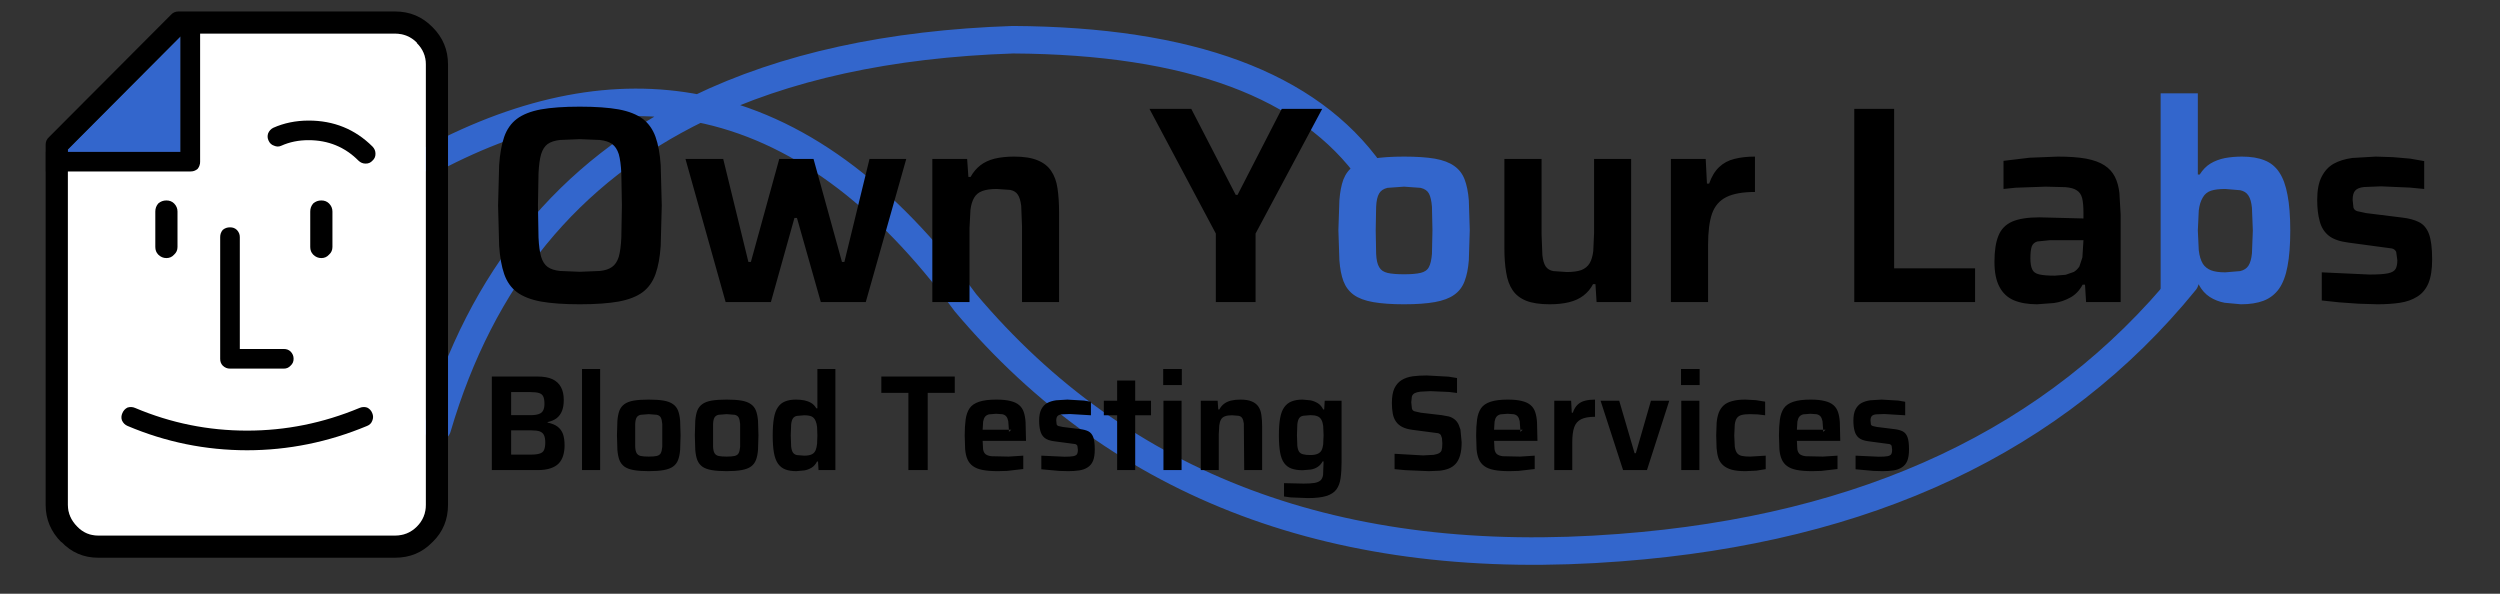 
<svg xmlns="http://www.w3.org/2000/svg" version="1.1" xmlns:xlink="http://www.w3.org/1999/xlink" preserveAspectRatio="none" x="0px" y="0px" width="1600px" height="380px" viewBox="0 0 1600 380">
<rect x="0" y="0" width="1600" height="380" fill="#333333" stroke="none"/>
<defs>
<g id="oyl_logo_wide_0_Layer4_0_FILL">
<path fill="#3366CC" stroke="none" d="
M -945.75 -93.35
L -945.75 -91.35 -855.65 -91.35 -855.65 -183.8 -945.75 -93.35 Z"/>
</g>

<g id="oyl_logo_wide_0_Layer3_0_FILL">
<path fill="#000000" stroke="none" d="
M -641.65 190.95
L -641.65 -161.35
Q -641.65 -178.75 -653.95 -191.05 -666.25 -203.7 -684 -203.7
L -857.25 -203.7
Q -861 -203.7 -863.4 -200.95
L -960.8 -103.25
Q -963.55 -100.85 -963.55 -97.1
L -963.55 -91.35 -963.6 -91.35 -963.6 -75.65 -963.55 -75.65 -963.55 190.95
Q -963.55 208.4 -950.9 221
L -950.9 220.7
Q -938.9 233.3 -921.5 233.3
L -684 233.3
Q -666.25 233.3 -654.3 221
L -653.95 220.7
Q -641.65 208.7 -641.65 190.95
M -945.75 -91.35
L -945.75 -93.35 -855.65 -183.8 -855.65 -91.35 -945.75 -91.35
M -842 -77.7
Q -839.95 -80.1 -839.95 -83.5
L -839.95 -185.95 -684 -185.95
Q -673.75 -185.95 -666.6 -178.75
L -666.6 -178.4
Q -659.4 -171.25 -659.4 -161.35
L -659.4 190.95
Q -659.4 201.2 -666.6 208.4 -673.75 215.55 -684 215.55
L -921.5 215.55
Q -931.4 215.55 -938.25 208.4 -945.75 200.85 -945.75 190.95
L -945.75 -75.65 -847.8 -75.65
Q -844.4 -75.65 -842 -77.7 Z"/>

<path fill="#FFFFFF" stroke="none" d="
M -839.95 -83.5
Q -839.95 -80.1 -842 -77.7 -844.4 -75.65 -847.8 -75.65
L -945.75 -75.65 -945.75 190.95
Q -945.75 200.85 -938.25 208.4 -931.4 215.55 -921.5 215.55
L -684 215.55
Q -673.75 215.55 -666.6 208.4 -659.4 201.2 -659.4 190.95
L -659.4 -161.35
Q -659.4 -171.25 -666.6 -178.4
L -666.6 -178.75
Q -673.75 -185.95 -684 -185.95
L -839.95 -185.95 -839.95 -83.5 Z"/>
</g>

<g id="oyl_logo_wide_0_Layer2_0_FILL">
<path fill="#000000" stroke="none" d="
M 946.15 563.8
Q 952.866 566.646 960.15 566.65 967.381 566.645 974.2 563.8 974.641 563.627 974.8 563.2 974.996 562.751 974.8 562.3 974.627 561.858 974.2 561.65 973.752 561.505 973.3 561.7 966.918 564.355 960.15 564.35 953.334 564.354 947.05 561.7 946.612 561.505 946.15 561.65 945.736 561.858 945.55 562.3 945.354 562.737 945.5 563.15 945.709 563.614 946.15 563.8 Z"/>
</g>

<g id="oyl_logo_wide_0_Layer2_1_MEMBER_0_MEMBER_0_MEMBER_0_FILL">
<path fill="#000000" stroke="none" d="
M 966 532.4
Q 967.46 531.746 969.2 531.75 972.665 531.753 975.05 534.15 975.418 534.506 975.9 534.5 976.382 534.506 976.7 534.15 977.056 533.832 977.05 533.35 977.056 532.868 976.7 532.5 973.635 529.447 969.2 529.45 966.94 529.454 965.05 530.3 964.643 530.502 964.45 530.95 964.305 531.392 964.5 531.8 964.702 532.258 965.15 532.4 965.591 532.595 966 532.4 Z"/>
</g>

<g id="oyl_logo_wide_0_Layer2_1_MEMBER_1_FILL">
<path fill="#000000" stroke="none" d="
M 957.7 541.25
Q 957.394 541.618 957.4 542.1
L 957.4 556.35
Q 957.394 556.832 957.7 557.15 958.068 557.506 958.55 557.5
L 964.85 557.5
Q 965.332 557.506 965.65 557.15 966.006 556.832 966 556.35 966.006 555.868 965.65 555.5 965.332 555.194 964.85 555.2
L 959.7 555.2 959.7 542.1
Q 959.706 541.618 959.35 541.25 959.032 540.944 958.55 540.95 958.068 540.944 957.7 541.25 Z"/>
</g>

<g id="oyl_logo_wide_0_Layer2_1_MEMBER_2_FILL">
<path fill="#000000" stroke="none" d="
M 970.15 544.15
Q 970.553 543.791 970.55 543.25
L 970.55 539.1
Q 970.553 538.559 970.15 538.15 969.791 537.797 969.25 537.8 968.709 537.797 968.3 538.15 967.947 538.559 967.95 539.1
L 967.95 543.25
Q 967.947 543.791 968.3 544.15 968.709 544.553 969.25 544.55 969.791 544.553 970.15 544.15 Z"/>
</g>

<g id="oyl_logo_wide_0_Layer2_1_MEMBER_3_FILL">
<path fill="#000000" stroke="none" d="
M 952 544.15
Q 952.403 543.791 952.4 543.25
L 952.4 539.1
Q 952.403 538.559 952 538.15 951.641 537.797 951.1 537.8 950.559 537.797 950.15 538.15 949.797 538.559 949.8 539.1
L 949.8 543.25
Q 949.797 543.791 950.15 544.15 950.559 544.553 951.1 544.55 951.641 544.553 952 544.15 Z"/>
</g>

<g id="oyl_logo_wide_0_Layer0_0_FILL">
<path fill="#3366CC" stroke="none" d="
M 793.6 -87.6
Q 786.25 -87.6 779.8 -86.4 773.45 -85.1 768.4 -82.1 763.35 -79.05 759.7 -73.25
L 758.2 -73.25 758.2 -138.2 728.45 -138.2 728.45 28.8 742.5 18.9 757.3 14.65 758.85 14.65
Q 762.45 21.35 767.85 24.75 773.2 28.15 779.7 29.35
L 792.75 30.55
Q 803.3 30.55 810.85 27.7 818.4 24.75 823.15 18.15 827.85 11.45 829.95 0.15 832.15 -11.25 832.15 -28.45 832.15 -45.6 829.95 -56.9 827.85 -68.3 823.35 -75 818.85 -81.8 811.5 -84.65 804.15 -87.6 793.6 -87.6
M 792.1 -60.7
Q 796.6 -59.75 798.65 -56.45 800.85 -53.25 801.5 -46.55
L 802.2 -28.45 801.5 -10.25
Q 800.85 -3.55 798.65 -0.25 796.6 2.9 792.1 4
L 780.15 5
Q 773 5 768.7 3.35 764.45 1.6 762.25 -1.8 759.7 -6 758.95 -12.65
L 758.2 -28.45 758.95 -44.5
Q 759.7 -50.95 762.25 -55 764.45 -58.85 768.7 -60.3 773 -61.7 780.15 -61.7
L 792.1 -60.7
M 74.7 -69.4
Q 72.2 -62.7 71.45 -52.6
L 70.65 -28.7 71.45 -4.65
Q 72.2 5.45 74.7 12.1 77.35 18.95 82.95 23 88.55 27.05 98.4 28.8 108.4 30.55 123.2 30.55 138 30.55 147.8 28.8 157.55 27.05 163.25 23 169.05 18.95 171.6 12.1 174.2 5.45 175 -4.65
L 175.75 -28.7 175 -52.6
Q 174.2 -62.7 171.6 -69.4 169.05 -76.1 163.25 -80.15 157.55 -84.2 147.8 -85.95 138 -87.6 123.2 -87.6 108.4 -87.6 98.4 -85.95 88.55 -84.2 82.95 -80.15 77.35 -76.1 74.7 -69.4
M 136.35 -62.6
Q 141.2 -61.5 143.05 -58.1 144.95 -54.6 145.5 -47.45
L 145.9 -28.7 145.5 -9.8
Q 144.95 -2.7 143.05 0.8 141.2 4.35 136.35 5.45 131.55 6.55 123.2 6.55 114.65 6.55 109.95 5.45 105.2 4.35 103.25 0.8 101.15 -2.7 100.85 -9.8
L 100.5 -28.7 100.85 -47.45
Q 101.15 -54.6 103.25 -58.1 105.2 -61.5 109.95 -62.6
L 123.2 -63.55 136.35 -62.6 Z"/>

<path fill="#000000" stroke="none" d="
M -519.95 82.3
L -534.45 82.3 -534.45 163.2 -519.95 163.2 -519.95 82.3
M -551.3 96.8
Q -553.55 92.6 -558.15 90.45 -562.8 88.35 -570.05 88.35
L -606.6 88.35 -606.6 163.2 -569.95 163.2
Q -563.75 163.2 -559.6 161.75 -555.5 160.4 -553 157.8 -550.55 155.1 -549.5 151.5 -548.4 147.85 -548.4 143.4 -548.4 137.95 -549.7 134.3 -551.05 130.7 -554 128.45 -557 126.2 -562 125.2
L -562 124.8
Q -557.5 123.8 -554.7 121.65 -551.9 119.45 -550.45 115.85 -549.05 112.25 -549.05 107.15 -549.05 100.95 -551.3 96.8
M -591.15 119.25
L -591.15 100.8 -575.6 100.8
Q -571.05 100.8 -568.7 101.6 -566.35 102.35 -565.45 104.35 -564.5 106.4 -564.5 110.2 -564.5 113.45 -565.55 115.5 -566.55 117.5 -569 118.35 -571.45 119.25 -575.6 119.25
L -591.15 119.25
M -575.05 131.4
Q -570.7 131.4 -568.25 132.25 -565.8 133.2 -564.85 135.3 -563.85 137.45 -563.85 141.1 -563.85 144.9 -564.8 147.05 -565.7 149.15 -568.2 149.95 -570.7 150.8 -575.05 150.8
L -591.15 150.8 -591.15 131.4 -575.05 131.4
M -457.6 115.65
Q -458.85 112.4 -461.65 110.45 -464.4 108.45 -469.15 107.6 -473.9 106.8 -481.05 106.8 -488.25 106.8 -493.05 107.6 -497.85 108.45 -500.55 110.45 -503.25 112.4 -504.55 115.65 -505.75 118.9 -506.15 123.75
L -506.5 135.35 -506.15 147
Q -505.75 151.9 -504.55 155.1 -503.25 158.4 -500.55 160.4 -497.85 162.35 -493.05 163.2 -488.25 164.05 -481.05 164.05 -473.9 164.05 -469.15 163.2 -464.4 162.35 -461.65 160.4 -458.85 158.4 -457.6 155.1 -456.35 151.9 -455.95 147
L -455.6 135.35 -455.95 123.75
Q -456.35 118.9 -457.6 115.65
M -481.05 118.45
L -474.7 118.95
Q -472.35 119.45 -471.45 121.1 -470.55 122.8 -470.25 126.25
L -470.25 144.5
Q -470.55 147.95 -471.45 149.65 -472.35 151.35 -474.7 151.9 -477 152.4 -481.05 152.4 -485.2 152.4 -487.5 151.9 -489.75 151.35 -490.75 149.65 -491.75 147.95 -491.9 144.5
L -491.9 126.25
Q -491.75 122.8 -490.75 121.1 -489.75 119.45 -487.5 118.95
L -481.05 118.45
M -406.85 107.6
Q -411.6 106.8 -418.75 106.8 -425.95 106.8 -430.75 107.6 -435.55 108.45 -438.25 110.45 -440.95 112.4 -442.25 115.65 -443.45 118.9 -443.85 123.75
L -444.2 135.35 -443.85 147
Q -443.45 151.9 -442.25 155.1 -440.95 158.4 -438.25 160.4 -435.55 162.35 -430.75 163.2 -425.95 164.05 -418.75 164.05 -411.6 164.05 -406.85 163.2 -402.1 162.35 -399.35 160.4 -396.55 158.4 -395.3 155.1 -394.05 151.9 -393.65 147
L -393.3 135.35 -393.65 123.75
Q -394.05 118.9 -395.3 115.65 -396.55 112.4 -399.35 110.45 -402.1 108.45 -406.85 107.6
M -425.2 118.95
L -418.75 118.45 -412.4 118.95
Q -410.05 119.45 -409.15 121.1 -408.25 122.8 -407.95 126.25
L -407.95 144.5
Q -408.25 147.95 -409.15 149.65 -410.05 151.35 -412.4 151.9 -414.7 152.4 -418.75 152.4 -422.9 152.4 -425.2 151.9 -427.45 151.35 -428.45 149.65 -429.45 147.95 -429.6 144.5
L -429.6 126.25
Q -429.45 122.8 -428.45 121.1 -427.45 119.45 -425.2 118.95
M -331.75 82.3
L -346.15 82.3 -346.15 113.8 -347 113.8
Q -348.65 110.95 -351.1 109.5 -353.55 108.05 -356.6 107.4 -359.75 106.8 -363.3 106.8 -368.4 106.8 -371.95 108.25 -375.55 109.65 -377.75 112.95 -380 116.15 -380.95 121.75 -381.9 127.3 -381.9 135.55 -381.9 143.85 -380.9 149.4 -379.9 154.9 -377.6 158.15 -375.3 161.35 -371.7 162.7 -368.1 164.05 -363 164.05
L -356.55 163.45
Q -353.45 162.9 -350.75 161.25 -348.1 159.6 -346.45 156.35
L -345.65 156.35 -345.25 163.2 -331.75 163.2 -331.75 82.3
M -362.55 119.85
L -356.75 119.35
Q -352.8 119.35 -350.65 120.35 -348.55 121.45 -347.55 123.95 -346.7 125.9 -346.4 128.7
L -346.15 135.45 -346.4 142.2
Q -346.7 145.15 -347.55 147.3 -348.55 149.6 -350.65 150.6 -352.8 151.65 -356.75 151.65
L -362.55 151.2
Q -364.75 150.65 -365.75 149.1 -366.8 147.5 -367.15 144.3
L -367.45 135.45 -367.15 126.7
Q -366.8 123.45 -365.75 121.9 -364.75 120.3 -362.55 119.85
M -184.75 111.2
Q -187.3 109 -191.65 107.95 -196 106.8 -202.95 106.8 -211.55 106.8 -216.7 108.5 -221.95 110.2 -224.4 113.75 -226.8 117.3 -227.55 122.7 -228.3 128.2 -228.3 135.55
L -227.95 146.5
Q -227.55 151.25 -226.1 154.55 -224.65 157.9 -221.75 160 -218.85 162.15 -213.95 163.1 -209.05 164.05 -201.7 164.05
L -194.45 163.85 -181.45 162.35 -181.45 151.65 -193.15 152.4 -207.05 152.1
Q -210.25 151.65 -211.75 150.35 -213.2 149.05 -213.6 146.5
L -213.95 139.8 -179.25 139.8 -179.6 124.9
Q -179.9 120.2 -181.05 116.8 -182.2 113.35 -184.75 111.2
M -198.2 118.5
Q -196.2 118.95 -195.1 120.2 -193.95 121.55 -193.45 124.1
L -192.95 130.9 -191 130.9 -192.95 132.65 -192.95 130.9 -213.95 130.9 -213.55 124.4
Q -213.1 121.85 -212 120.5 -210.95 119.15 -208.85 118.6
L -203.15 118.15 -198.2 118.5
M -273.35 163.2
L -257.9 163.2 -257.9 101.4 -236.25 101.4 -236.25 88.35 -295 88.35 -295 101.4 -273.35 101.4 -273.35 163.2
M -54.8 107.7
L -69.3 107.7 -69.3 163.2 -54.8 163.2 -54.8 107.7
M -127.3 108.55
L -132.7 107.6 -146.15 106.8 -155.2 107.35
Q -159.4 107.95 -162.4 109.6 -165.35 111.3 -167.05 114.65 -168.75 117.95 -168.75 123.6 -168.75 128.4 -167.8 131.85 -166.9 135.35 -164.35 137.45 -161.8 139.5 -156.7 140.15
L -139.8 142.4
Q -138.65 142.75 -138.15 143.75
L -137.75 147
Q -137.75 149.05 -138.35 150.3 -139.05 151.55 -141.3 152.05 -143.55 152.5 -148.5 152.5
L -167 151.65 -167 162.55 -152.7 163.85 -145.5 164.05
Q -140.6 164.05 -136.7 163.45 -132.85 162.9 -130 161.05 -127.1 159.25 -125.65 155.85 -124.25 152.4 -124.25 146.65 -124.25 140.05 -125.5 136.75 -126.75 133.5 -129.4 132.15 -132 130.9 -135.75 130.45
L -149.85 128.7 -153.3 127.95
Q -154.4 127.6 -154.75 126.6
L -155.05 123.6
Q -155.05 121.05 -154.05 120 -153.1 118.9 -150.65 118.6
L -144.05 118.35 -127.3 119.35 -127.3 108.55
M -91.9 91.55
L -106.35 91.55 -106.35 107.7 -117 107.7 -117 119.35 -106.35 119.35 -106.35 163.2 -91.9 163.2 -91.9 119.35 -79.25 119.35 -79.25 107.7 -91.9 107.7 -91.9 91.55
M -69.5 95.2
L -54.6 95.2 -54.6 82.3 -69.5 82.3 -69.5 95.2
M -170.05 -84.65
Q -177.05 -87.6 -188.8 -87.6 -197.45 -87.6 -204.4 -85.95 -211.2 -84.2 -215.8 -80.6 -220.4 -77.05 -223.6 -71.35
L -225.35 -71.35 -226.35 -85.75 -254.2 -85.75 -254.2 28.8 -224.45 28.8 -224.45 -30.55 -223.7 -45.05
Q -222.95 -50.95 -220.75 -54.7 -218.65 -58.4 -214.25 -60.05 -209.85 -61.7 -202.75 -61.7
L -191.9 -60.95
Q -187.8 -60.15 -185.85 -57.2 -183.85 -54.35 -183.1 -48.2
L -182.45 -31.85 -182.45 28.8 -152.8 28.8 -152.8 -42.85
Q -152.8 -53.8 -154.05 -62.15 -155.25 -70.5 -159.1 -76.1 -162.9 -81.8 -170.05 -84.65
M -421.5 -85.75
L -451.7 -85.75 -419.55 28.8 -383.35 28.8 -364.5 -38.55 -362.5 -38.55 -343.4 28.8 -307.45 28.8 -275.05 -85.75 -304.45 -85.75 -324.55 -3.35 -326.5 -3.35 -349.25 -85.75 -376.65 -85.75 -399.35 -3.35 -401.35 -3.35 -421.5 -85.75
M -505.05 -125.35
Q -517.35 -127.55 -536.25 -127.55 -555.1 -127.55 -567.4 -125.35 -579.55 -123.05 -586.6 -117.75 -593.5 -112.5 -596.7 -103.4 -599.85 -94.3 -600.75 -80.8
L -601.6 -48.55 -600.75 -16.2
Q -599.85 -2.7 -596.7 6.4 -593.5 15.55 -586.6 20.8 -579.55 26.05 -567.4 28.35 -555.1 30.55 -536.25 30.55 -517.35 30.55 -505.05 28.35 -492.9 26.05 -485.85 20.8 -478.95 15.55 -475.65 6.4 -472.4 -2.7 -471.5 -16.2
L -470.65 -48.55 -471.5 -80.8
Q -472.4 -94.3 -475.65 -103.4 -478.95 -112.5 -485.85 -117.75 -492.9 -123.05 -505.05 -125.35
M -552.05 -100.9
L -536.25 -101.55 -520.2 -100.9
Q -513.95 -100.2 -510.45 -97.7 -506.85 -95.15 -505.05 -89.6 -503.45 -84 -503 -74.1
L -502.55 -48.55 -503 -22.85
Q -503.45 -13 -505.05 -7.4 -506.85 -1.8 -510.45 0.7 -513.95 3.25 -520.2 3.9
L -536.25 4.55 -552.05 3.9
Q -558.3 3.25 -561.9 0.7 -565.4 -1.8 -567.15 -7.4 -568.8 -13 -569.25 -22.85
L -569.7 -48.55 -569.25 -74.1
Q -568.8 -84 -567.15 -89.6 -565.4 -95.15 -561.9 -97.7 -558.3 -100.2 -552.05 -100.9
M 6.65 112.4
Q 4.75 109.65 1.3 108.25 -2.1 106.8 -7.75 106.8 -11.95 106.8 -15.3 107.6 -18.6 108.45 -20.85 110.2 -23.1 111.9 -24.6 114.7
L -25.45 114.7 -25.95 107.7 -39.45 107.7 -39.45 163.2 -25.05 163.2 -25.05 134.45 -24.65 127.45
Q -24.3 124.55 -23.25 122.75 -22.25 120.95 -20.1 120.15 -18 119.35 -14.5 119.35
L -9.25 119.75
Q -7.3 120.1 -6.35 121.55 -5.4 122.9 -5 125.9
L -4.7 163.2 9.65 163.2 9.65 128.5
Q 9.65 123.2 9.05 119.15 8.5 115.1 6.65 112.4
M 59.7 107.7
L 59.3 114.7 58.5 114.7
Q 56.9 111.4 54.2 109.7 51.5 108.05 48.4 107.4
L 42.05 106.8
Q 36.85 106.8 33.25 108.25 29.65 109.65 27.35 112.9 25.05 116.05 24.05 121.6 23.05 127.05 23.05 135.35 23.05 143.5 24 148.95 24.95 154.4 27.25 157.55 29.55 160.7 33.2 162 36.85 163.3 42.05 163.3
L 48.65 162.75
Q 51.65 162.25 54.1 160.65 56.5 159.05 58.05 156.25
L 58.8 156.25 58.4 167.1
Q 57.95 169.95 56.35 171.45 54.8 172.85 51.65 173.45 48.5 174 42.8 174
L 27.15 173.65 27.15 184.3 32.4 185.05 46.3 185.6
Q 55.65 185.6 61.05 183.9 66.45 182.2 69.05 178.7 71.65 175.15 72.4 169.7 73.2 164.15 73.2 156.65
L 73.2 107.7 59.7 107.7
M 42.4 119.75
L 48.2 119.25
Q 51.75 119.25 53.85 120.1 56 120.95 57.1 123.05 58.15 125 58.5 128
L 58.8 135.25 58.5 142.55
Q 58.15 145.55 57.1 147.5 56 149.4 53.85 150.25 51.75 151.15 48.2 151.15 44.55 151.15 42.4 150.55 40.2 150 39.2 148.45 38.15 146.9 37.8 143.75
L 37.5 135.25 37.8 126.6
Q 38.15 123.35 39.2 121.8 40.2 120.2 42.4 119.75
M 298.4 163.2
L 317.5 163.2 335.35 107.7 320.7 107.7 308.6 149.7 307.6 149.7 295.3 107.7 280.4 107.7 298.4 163.2
M 264.9 122.5
Q 268.85 120.55 275.95 120.55
L 275.95 106.8
Q 271.45 106.8 267.95 107.7 264.5 108.55 262.05 110.85 259.6 113.15 258.2 117.3
L 257.35 117.3 256.85 107.7 243.35 107.7 243.35 163.2 257.75 163.2 257.75 141
Q 257.75 133.4 259.3 128.95 260.9 124.45 264.9 122.5
M 168.3 130.85
L 167.05 127.3
Q 165.8 124.35 163.7 122.7 161.65 121.05 159.05 120.3
L 153.35 119.25 136.6 117.3 131.5 116.15
Q 129.85 115.55 129.45 113.85
L 128.95 108.9 129.4 104.55
Q 129.75 102.8 131.6 101.7 133.2 100.85 136.25 100.45
L 144.3 100.05 159.25 100.7 165.55 101.5 165.55 89.55 158.8 88.45 141.3 87.5
Q 135.3 87.5 130.2 88.15 125.1 88.85 121.3 91.15 117.55 93.45 115.45 97.8 113.45 102.15 113.45 109.55 113.45 114.25 114.15 117.95 114.8 121.65 116.7 124.35 118.55 127.05 121.75 128.7 124.95 130.35 129.95 131
L 150.5 133.7
Q 151.95 134.15 152.6 135.1
L 153.5 137.65 153.8 141.8 153.65 145.1 153.15 147.6
Q 152.7 148.65 151.5 149.5 150 150.45 146.9 151
L 138.35 151.45 115.6 150.15 115.6 162.45 124.2 163.25 142.95 164.05 151.5 163.7
Q 155.55 163.3 158.9 162 162.15 160.7 164.45 158.2 166.75 155.7 168 151.45 169.25 147.2 169.25 140.9
L 168.3 130.85
M 228.1 116.8
Q 226.95 113.35 224.4 111.2 221.85 109 217.5 107.95 213.15 106.8 206.2 106.8 197.6 106.8 192.45 108.5 187.2 110.2 184.75 113.75 182.35 117.3 181.6 122.7 180.85 128.2 180.85 135.55
L 181.2 146.5
Q 181.6 151.25 183.05 154.55 184.5 157.9 187.4 160 190.3 162.15 195.2 163.1 200.1 164.05 207.45 164.05
L 214.7 163.85 227.7 162.35 227.7 151.65 216 152.4 202.1 152.1
Q 198.9 151.65 197.4 150.35 195.95 149.05 195.55 146.5
L 195.2 139.8 229.9 139.8 229.55 124.9
Q 229.25 120.2 228.1 116.8
M 206 118.15
L 210.95 118.5
Q 212.95 118.95 214.05 120.2 215.2 121.55 215.7 124.1
L 216.2 130.9 218.15 130.9 216.2 132.65 216.2 130.9 195.2 130.9 195.6 124.4
Q 196.05 121.85 197.15 120.5 198.2 119.15 200.3 118.6
L 206 118.15
M 470.35 116.8
Q 469.2 113.35 466.65 111.2 464.1 109 459.75 107.95 455.4 106.8 448.45 106.8 439.85 106.8 434.7 108.5 429.45 110.2 427 113.75 424.6 117.3 423.85 122.7 423.1 128.2 423.1 135.55
L 423.45 146.5
Q 423.85 151.25 425.3 154.55 426.75 157.9 429.65 160 432.55 162.15 437.45 163.1 442.35 164.05 449.7 164.05
L 456.95 163.85 469.95 162.35 469.95 151.65 458.25 152.4 444.35 152.1
Q 441.15 151.65 439.65 150.35 438.2 149.05 437.8 146.5
L 437.45 139.8 472.15 139.8 471.8 124.9
Q 471.5 120.2 470.35 116.8
M 448.25 118.15
L 453.2 118.5
Q 455.2 118.95 456.3 120.2 457.45 121.55 457.95 124.1
L 458.45 130.9 460.4 130.9 458.45 132.65 458.45 130.9 437.45 130.9 437.85 124.4
Q 438.3 121.85 439.4 120.5 440.45 119.15 442.55 118.6
L 448.25 118.15
M 359.45 107.7
L 344.95 107.7 344.95 163.2 359.45 163.2 359.45 107.7
M 389.45 121.6
Q 390.7 119.8 393.15 119.15 395.65 118.45 399.85 118.45
L 406.25 118.65 412.05 119.35 412.05 108.45 404.65 107.25 396.15 106.8
Q 389.75 106.8 385.5 108.05 381.25 109.2 378.75 111.55 376.25 113.9 374.9 117.4 373.65 120.85 373.25 125.35
L 372.9 135.35 373.2 145.6
Q 373.55 150.25 374.7 153.7 375.9 157.1 378.45 159.35 381 161.65 385.35 162.9 389.65 164.05 396.25 164.05
L 405 163.65 412.5 162.45 412.5 151.65 400.1 152.4
Q 395.95 152.4 393.4 151.85 390.8 151.25 389.5 149.45 388.2 147.65 387.75 144.3
L 387.35 135.45 387.75 126.75
Q 388.2 123.35 389.45 121.6
M 344.75 95.2
L 359.65 95.2 359.65 82.3 344.75 82.3 344.75 95.2
M 524.1 108.55
L 518.7 107.6 505.25 106.8 496.2 107.35
Q 492 107.95 489 109.6 486.05 111.3 484.35 114.65 482.65 117.95 482.65 123.6 482.65 128.4 483.6 131.85 484.5 135.35 487.05 137.45 489.6 139.5 494.7 140.15
L 511.6 142.4
Q 512.75 142.75 513.25 143.75
L 513.65 147
Q 513.65 149.05 513.05 150.3 512.35 151.55 510.1 152.05 507.85 152.5 502.9 152.5
L 484.4 151.65 484.4 162.55 498.7 163.85 505.9 164.05
Q 510.8 164.05 514.7 163.45 518.55 162.9 521.4 161.05 524.3 159.25 525.75 155.85 527.15 152.4 527.15 146.65 527.15 140.05 525.9 136.75 524.65 133.5 522 132.15 519.4 130.9 515.65 130.45
L 501.55 128.7 498.1 127.95
Q 497 127.6 496.65 126.6
L 496.35 123.6
Q 496.35 121.05 497.35 120 498.3 118.9 500.75 118.6
L 507.35 118.35 524.1 119.35 524.1 108.55
M 515.25 -125.8
L 483.35 -125.8 483.35 28.8 580 28.8 580 1.8 515.25 1.8 515.25 -125.8
M 365.5 -66
L 364.5 -85.75 336.65 -85.75 336.65 28.8 366.4 28.8 366.4 -17.05
Q 366.4 -32.75 369.55 -41.95 372.85 -51.2 381.1 -55.25 389.3 -59.3 403.9 -59.3
L 403.9 -87.6
Q 394.7 -87.6 387.45 -85.75 380.3 -84 375.3 -79.25 370.25 -74.55 367.25 -66
L 365.5 -66
M 233.2 -85.75
L 203.45 -85.75 203.45 -14.1
Q 203.45 -3.15 204.9 5.2 206.2 13.55 209.95 19.15 213.65 24.75 220.8 27.7 228.05 30.55 239.65 30.55 248.45 30.55 255.15 28.9 261.95 27.25 266.75 23.55 271.6 19.8 274.35 14.45
L 276.3 14.45 277.2 28.8 304.85 28.8 304.85 -85.75 275.2 -85.75 275.2 -26.5 274.55 -12
Q 273.8 -6 271.7 -2.35 269.5 1.35 265.1 3.15 260.6 4.75 253.4 4.75
L 242.6 4
Q 238.55 3.25 236.5 0.3 234.5 -2.7 233.85 -8.7
L 233.2 -25.2 233.2 -85.75
M 57.7 -125.8
L 25.35 -125.8 -10 -57 -11.5 -57 -47.05 -125.8 -80.5 -125.8 -27.4 -26.05 -27.4 28.8 4.4 28.8 4.4 -26.05 57.7 -125.8
M 857.25 -71.45
Q 853.7 -64.65 853.7 -52.95 853.7 -43.05 855.7 -35.95 857.55 -28.7 862.85 -24.4 868.1 -20.15 878.65 -18.8
L 913.5 -14.1
Q 915.95 -13.45 916.9 -11.35
L 917.8 -4.65
Q 917.8 -0.4 916.5 2.15 915.05 4.75 910.45 5.75 905.85 6.75 895.5 6.75
L 857.35 5 857.35 27.5 871.3 29 886.85 30.1 901.8 30.55
Q 911.85 30.55 919.9 29.35 927.9 28.15 933.8 24.4 939.75 20.7 942.7 13.65 945.65 6.55 945.65 -5.3 945.65 -19.05 943.05 -25.85 940.5 -32.55 935 -35.25 929.65 -37.9 921.85 -38.8
L 892.8 -42.4 885.65 -43.95
Q 883.35 -44.7 882.7 -46.8
L 882.05 -52.95
Q 882.05 -58.2 884.1 -60.4 886.1 -62.7 891.15 -63.25
L 904.75 -63.8 927.9 -62.8 939.3 -61.7 939.3 -84 928.2 -85.95 914.4 -87.15 900.45 -87.6 881.7 -86.5
Q 873.05 -85.3 866.9 -81.9 860.75 -78.4 857.25 -71.45
M 695.45 -58.55
Q 694.6 -66 691.85 -71.45 689 -77.05 683.5 -80.6 678 -84.2 668.9 -85.95 659.8 -87.6 646.3 -87.6
L 623.6 -86.7 602.75 -84.2 602.75 -61.7 612.4 -62.7 636.45 -63.55 652.15 -63.15
Q 658.3 -62.7 661.35 -60.6 664.55 -58.65 665.65 -54.35 666.7 -50.1 666.7 -42.6
L 666.7 -38.1 631.5 -39
Q 617.6 -39 609.7 -35.6 601.8 -32.1 598.7 -24.3 595.5 -16.6 595.5 -3.35 595.5 9.05 599.45 16.5 603.4 24.1 611 27.35 618.65 30.55 629.65 30.55
L 643.05 29.55
Q 649.95 28.6 656.1 25.2 662.25 21.9 666.05 14.85
L 667.95 14.85 668.8 28.8 696.45 28.8 696.45 -41.3 695.45 -58.55
M 666.7 -20.7
L 665.85 -6.95 663.45 0.3
Q 661.8 2.9 659.05 4.65
L 652.45 6.95 643.8 7.65
Q 635.55 7.65 631.3 6.65 627 5.65 625.7 2.6 624.25 -0.4 624.25 -6.2 624.25 -12.55 625.35 -15.75 626.55 -18.8 629.85 -19.7
L 639.65 -20.7 666.7 -20.7 Z"/>
</g>

<path id="oyl_logo_wide_0_Layer5_0_1_STROKES" stroke="#3366CC" stroke-width="22" stroke-linejoin="round" stroke-linecap="round" fill="none" d="
M -654.5 -85.575
Q -540.721 -145.868 -441.1 -126.1 -337.953 -176.152 -189.7 -181.1 22.35 -179.9 96.6 -74.9
M -441.1 -126.1
Q -324.773 -103.003 -227.75 29.25 -40.55 251.3 295.75 225.25 592.95 202.7 748 12.2
M -650.15 129.35
Q -597.458 -50.207 -441.1 -126.1"/>
</defs>

<g transform="matrix( 0.8, 0, 0, 0.8, 800.05,170.3) ">
<g transform="matrix( 1, 0, 0, 1, 0,0) ">
<use xlink:href="#oyl_logo_wide_0_Layer5_0_1_STROKES"/>
</g>

<g transform="matrix( 1, 0, 0, 1, 0,0) ">
<use xlink:href="#oyl_logo_wide_0_Layer4_0_FILL"/>
</g>

<g transform="matrix( 1, 0, 0, 1, 0,0) ">
<use xlink:href="#oyl_logo_wide_0_Layer3_0_FILL"/>
</g>

<g transform="matrix( 6.834, 0, 0, 6.834, -7364.05,-3725.15) ">
<use xlink:href="#oyl_logo_wide_0_Layer2_0_FILL"/>
</g>

<g transform="matrix( 6.816, 0, 0, 6.816, -7359.25,-3725.15) ">
<use xlink:href="#oyl_logo_wide_0_Layer2_1_MEMBER_0_MEMBER_0_MEMBER_0_FILL"/>
</g>

<g transform="matrix( 6.829, 0, 0, 6.829, -7362,-3725.15) ">
<use xlink:href="#oyl_logo_wide_0_Layer2_1_MEMBER_1_FILL"/>
</g>

<g transform="matrix( 6.829, 0, 0, 6.829, -7362,-3725.15) ">
<use xlink:href="#oyl_logo_wide_0_Layer2_1_MEMBER_2_FILL"/>
</g>

<g transform="matrix( 6.829, 0, 0, 6.829, -7362,-3725.15) ">
<use xlink:href="#oyl_logo_wide_0_Layer2_1_MEMBER_3_FILL"/>
</g>

<g transform="matrix( 1, 0, 0, 1, 0,0) ">
<use xlink:href="#oyl_logo_wide_0_Layer0_0_FILL"/>
</g>
</g>
</svg>
